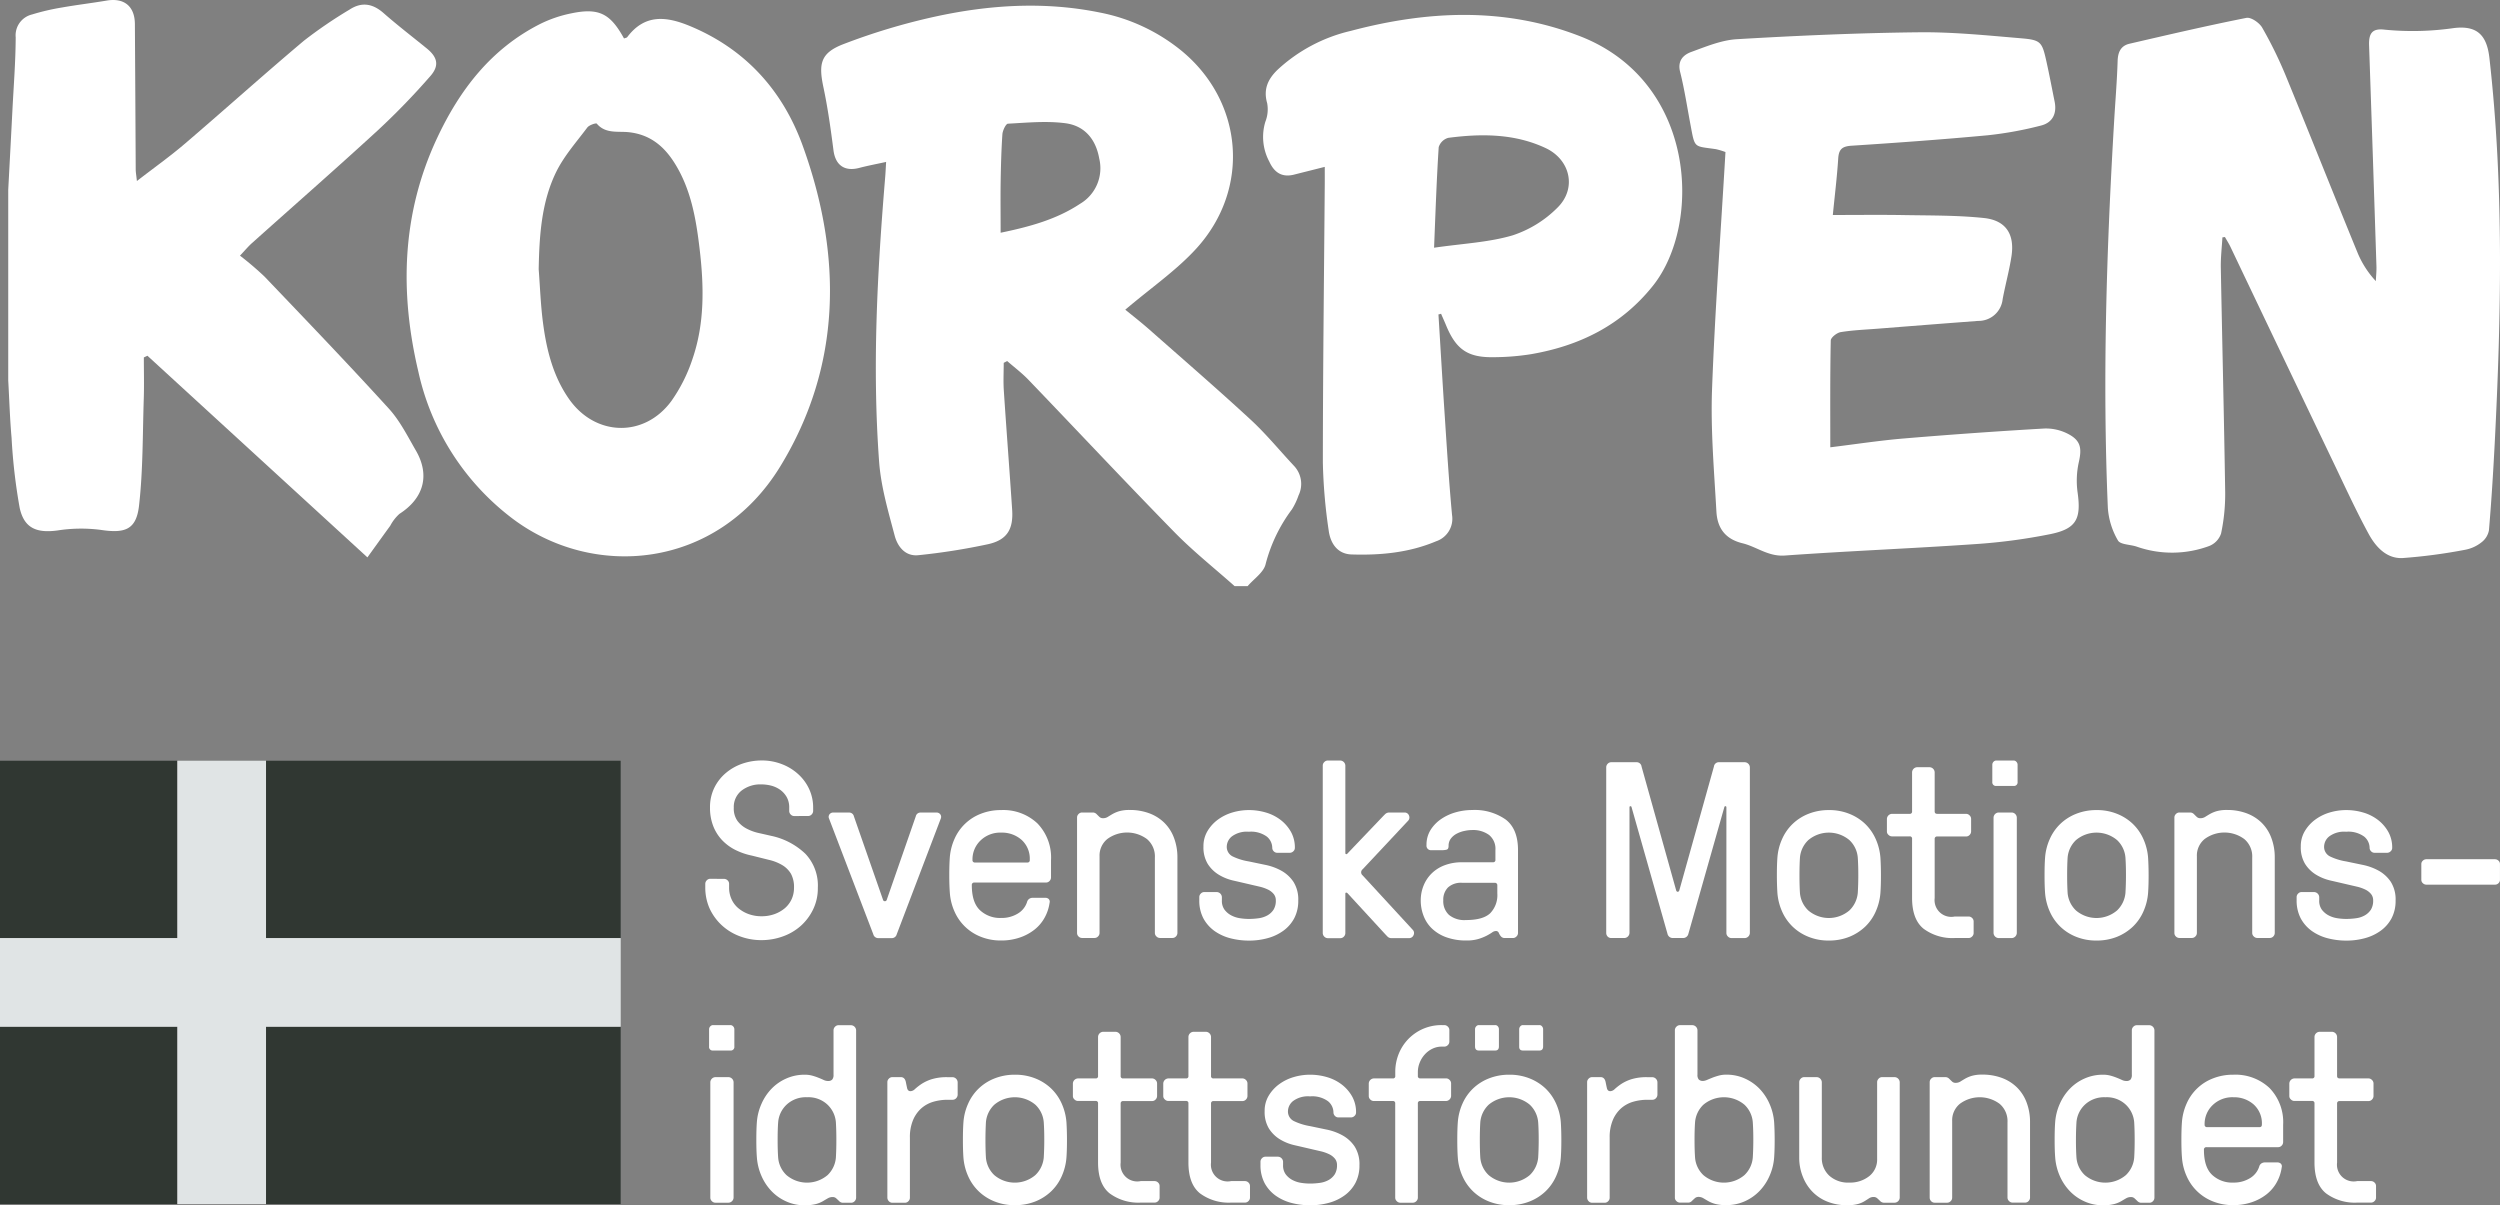 <svg xmlns="http://www.w3.org/2000/svg" width="485.767" height="234.193" viewBox="0 0 485.767 234.193">
  <rect x="0" y="0" width="485.767" height="234.193" fill="#808080" stroke="none"/>
  <g id="Korpen_SMIF_RGB_vänsterställd" data-name="Korpen SMIF RGB vänsterställd" transform="translate(-179.04 -173.816)">
    <g id="グループ_2352" data-name="グループ 2352">
      <g id="グループ_2351" data-name="グループ 2351">
        <path id="パス_1270" data-name="パス 1270" d="M316.08,346.31v-.76a.973.973,0,0,1,.29-.68.922.922,0,0,1,.67-.3l2.71.02a.95.95,0,0,1,.67.29.907.907,0,0,1,.29.69v.76a5.3,5.3,0,0,0,.47,2.2,4.891,4.891,0,0,0,1.33,1.76,6.643,6.643,0,0,0,2,1.14,7.224,7.224,0,0,0,2.51.42,7.322,7.322,0,0,0,2.52-.42,6.586,6.586,0,0,0,2.02-1.16,5.1,5.1,0,0,0,1.31-1.76,5.271,5.271,0,0,0,.45-2.17,5.414,5.414,0,0,0-.58-2.72,4.847,4.847,0,0,0-1.64-1.67,8.971,8.971,0,0,0-2.58-1.04c-1.01-.25-2.13-.53-3.37-.84a13.159,13.159,0,0,1-3.29-1.14,9.363,9.363,0,0,1-2.55-1.91,8.407,8.407,0,0,1-1.69-2.71,9.66,9.66,0,0,1-.62-3.56,8.531,8.531,0,0,1,.85-3.89,8.825,8.825,0,0,1,2.27-2.88,9.962,9.962,0,0,1,3.2-1.79,11.559,11.559,0,0,1,3.69-.61,10.643,10.643,0,0,1,3.99.73,9.878,9.878,0,0,1,3.19,1.98,8.95,8.95,0,0,1,2.1,2.9,8.512,8.512,0,0,1,.75,3.56v.64a.973.973,0,0,1-.29.68.917.917,0,0,1-.69.3l-2.71.01a.906.906,0,0,1-.67-.3.956.956,0,0,1-.29-.68v-.64a4.066,4.066,0,0,0-.49-2.07,4.469,4.469,0,0,0-1.28-1.42,5.3,5.3,0,0,0-1.74-.8,7.773,7.773,0,0,0-1.89-.24,5.966,5.966,0,0,0-3.88,1.22,4.033,4.033,0,0,0-1.49,3.31,4.162,4.162,0,0,0,.71,2.56,5.2,5.2,0,0,0,1.8,1.51,9.471,9.471,0,0,0,2.38.86c.86.19,1.69.38,2.48.56a13.684,13.684,0,0,1,6.54,3.46,8.96,8.96,0,0,1,2.42,6.62,9.378,9.378,0,0,1-.93,4.22,10.247,10.247,0,0,1-2.43,3.21,10.585,10.585,0,0,1-3.5,2.03,12.155,12.155,0,0,1-4.08.7,11.8,11.8,0,0,1-4.35-.8,10.516,10.516,0,0,1-3.48-2.19,10.335,10.335,0,0,1-2.29-3.23A10.016,10.016,0,0,1,316.08,346.31Z" fill="#fff"/>
        <path id="パス_1271" data-name="パス 1271" d="M340.05,332.53a.935.935,0,0,1,.14-.45.89.89,0,0,1,.81-.38h3.03a.931.931,0,0,1,.93.74l5.67,16.25a.346.346,0,0,0,.35.24.354.354,0,0,0,.35-.24l5.65-16.25a.931.931,0,0,1,.93-.74h3.03a.9.9,0,0,1,.83.38.839.839,0,0,1,.14.45.982.982,0,0,1-.05.29l-8.58,22.54a.98.98,0,0,1-.93.74h-2.69a.98.98,0,0,1-.93-.74l-8.62-22.54A.792.792,0,0,1,340.05,332.53Z" fill="#fff"/>
        <path id="パス_1272" data-name="パス 1272" d="M363.49,343.89c0-1.3.03-2.44.1-3.41a10.885,10.885,0,0,1,.9-3.62,9.174,9.174,0,0,1,5.1-4.91,10.513,10.513,0,0,1,3.97-.73,9.653,9.653,0,0,1,7.05,2.58,9.523,9.523,0,0,1,2.65,7.16v3.36a.973.973,0,0,1-.29.68.922.922,0,0,1-.67.3H368.37a.453.453,0,0,0-.5.5c0,2.24.52,3.86,1.58,4.87a5.678,5.678,0,0,0,4.11,1.51,5.979,5.979,0,0,0,3.26-.86,4.045,4.045,0,0,0,1.78-2.22,1.084,1.084,0,0,1,.46-.66,1.3,1.3,0,0,1,.65-.18h2.44a.992.992,0,0,1,.65.23.75.75,0,0,1,.18.75,8.3,8.3,0,0,1-1.01,2.97,7.662,7.662,0,0,1-2.01,2.31,9.548,9.548,0,0,1-2.87,1.5,11.054,11.054,0,0,1-3.52.54,10.322,10.322,0,0,1-3.97-.73,9.235,9.235,0,0,1-5.1-4.92,10.648,10.648,0,0,1-.9-3.62C363.53,346.33,363.49,345.19,363.49,343.89Zm4.51-2.98a.447.447,0,0,0,.48.5h10.17a.435.435,0,0,0,.48-.5,4.924,4.924,0,0,0-1.61-3.92,5.736,5.736,0,0,0-3.9-1.39,5.489,5.489,0,0,0-4.07,1.54A5.069,5.069,0,0,0,368,340.91Z" fill="#fff"/>
        <path id="パス_1273" data-name="パス 1273" d="M388.32,355.11V332.67a.932.932,0,0,1,.29-.68.917.917,0,0,1,.69-.3h2.14a1.051,1.051,0,0,1,.69.33c.16.16.33.33.52.51a.967.967,0,0,0,.69.27,1.74,1.74,0,0,0,.93-.24c.25-.16.56-.35.92-.56a6.308,6.308,0,0,1,1.32-.56,7.192,7.192,0,0,1,2.05-.24,10.691,10.691,0,0,1,3.75.63,8.3,8.3,0,0,1,2.93,1.82,8.035,8.035,0,0,1,1.9,2.93,10.637,10.637,0,0,1,.68,3.88v14.63a.962.962,0,0,1-.28.68.917.917,0,0,1-.69.3h-2.43a.943.943,0,0,1-.68-.3.927.927,0,0,1-.3-.68V340.46a4.409,4.409,0,0,0-1.54-3.61,6.487,6.487,0,0,0-7.67-.03,4.126,4.126,0,0,0-1.54,3.38v14.89a.932.932,0,0,1-.29.68.917.917,0,0,1-.69.3h-2.43a.943.943,0,0,1-.68-.3A.907.907,0,0,1,388.32,355.11Z" fill="#fff"/>
        <path id="パス_1274" data-name="パス 1274" d="M412.07,348.77v-.64a.932.932,0,0,1,.29-.68.89.89,0,0,1,.67-.3h2.45a1.028,1.028,0,0,1,.98.98v.64a2.913,2.913,0,0,0,.51,1.8,3.938,3.938,0,0,0,1.29,1.1,5.316,5.316,0,0,0,1.7.56,11.043,11.043,0,0,0,1.76.14,13.806,13.806,0,0,0,1.93-.14,4.825,4.825,0,0,0,1.68-.56,3.426,3.426,0,0,0,1.17-1.1,3.284,3.284,0,0,0,.44-1.8,1.908,1.908,0,0,0-.42-1.25,3.306,3.306,0,0,0-1.12-.86,7.945,7.945,0,0,0-1.65-.57c-.64-.15-1.31-.3-2.02-.47-.99-.23-2.02-.47-3.07-.71a9.471,9.471,0,0,1-2.87-1.17,6.582,6.582,0,0,1-2.1-2.1,6.174,6.174,0,0,1-.81-3.33,5.709,5.709,0,0,1,.76-2.97,7.581,7.581,0,0,1,2-2.23,9.1,9.1,0,0,1,2.82-1.41,11.169,11.169,0,0,1,3.25-.48,11.541,11.541,0,0,1,3.32.48,8.7,8.7,0,0,1,2.85,1.44,7.629,7.629,0,0,1,2,2.31,6.228,6.228,0,0,1,.76,3.13.88.88,0,0,1-.3.65.973.973,0,0,1-.68.29h-2.45a.933.933,0,0,1-.67-.29.95.95,0,0,1-.29-.67,2.849,2.849,0,0,0-1.06-2.19,5.205,5.205,0,0,0-3.49-.94,4.866,4.866,0,0,0-3.29.9,2.6,2.6,0,0,0-1,1.95,2.064,2.064,0,0,0,1.24,1.99,11.294,11.294,0,0,0,3.06.93c.99.21,2.06.43,3.21.67a10.814,10.814,0,0,1,3.13,1.15,6.783,6.783,0,0,1,2.33,2.16,6.421,6.421,0,0,1,.92,3.63,7.238,7.238,0,0,1-.77,3.41,7.1,7.1,0,0,1-2.12,2.44,9.352,9.352,0,0,1-3.07,1.45,13.48,13.48,0,0,1-3.63.47,14.241,14.241,0,0,1-3.59-.45,9.37,9.37,0,0,1-3.07-1.4,7.286,7.286,0,0,1-2.17-2.44A7.372,7.372,0,0,1,412.07,348.77Z" fill="#fff"/>
        <path id="パス_1275" data-name="パス 1275" d="M436.06,355.11V322.57a.943.943,0,0,1,.3-.68.927.927,0,0,1,.68-.3h2.43a1.028,1.028,0,0,1,.98.98v16.99c0,.13.05.2.16.22a.227.227,0,0,0,.25-.12l6.98-7.31c.13-.13.27-.27.43-.42a1.129,1.129,0,0,1,.79-.23h2.79a.9.9,0,0,1,.98.61.922.922,0,0,1-.21,1.01l-8.82,9.41a.755.755,0,0,0,0,1.17l9.74,10.58a.88.88,0,0,1,.26.62.965.965,0,0,1-.1.43.931.931,0,0,1-.93.57h-3.29a1.069,1.069,0,0,1-.81-.27c-.17-.18-.33-.34-.45-.47l-7.36-8a.355.355,0,0,0-.25-.1c-.1,0-.16.07-.16.22v7.65a.973.973,0,0,1-.29.68.917.917,0,0,1-.69.3h-2.43a.943.943,0,0,1-.68-.3A1,1,0,0,1,436.06,355.11Z" fill="#fff"/>
        <path id="パス_1276" data-name="パス 1276" d="M455.1,348.77a7.6,7.6,0,0,1,.54-2.85,6.984,6.984,0,0,1,1.56-2.37,7.222,7.222,0,0,1,2.54-1.61,9.436,9.436,0,0,1,3.42-.58h5.97a.435.435,0,0,0,.48-.5V339a3.471,3.471,0,0,0-1.24-2.95,5.258,5.258,0,0,0-3.3-.95,6.858,6.858,0,0,0-1.42.16,5.589,5.589,0,0,0-1.49.51,3.464,3.464,0,0,0-1.18.95,2.293,2.293,0,0,0-.47,1.45c0,.43-.13.68-.38.74a3.208,3.208,0,0,1-.74.1H457.2a.869.869,0,0,1-.98-.98,5.406,5.406,0,0,1,.81-2.98,7.242,7.242,0,0,1,2.08-2.12,9.608,9.608,0,0,1,2.83-1.29,11.652,11.652,0,0,1,3.14-.43,10.448,10.448,0,0,1,6.53,1.85Q474,334.905,474,339v16.1a.943.943,0,0,1-.3.68.927.927,0,0,1-.68.3h-1.66a.942.942,0,0,1-.69-.33,2.7,2.7,0,0,1-.4-.66.574.574,0,0,0-.57-.37,1.32,1.32,0,0,0-.75.29,10.912,10.912,0,0,1-1.07.63,9.4,9.4,0,0,1-1.59.63,7.881,7.881,0,0,1-2.29.29,11.269,11.269,0,0,1-3.94-.63,7.877,7.877,0,0,1-2.79-1.7,6.654,6.654,0,0,1-1.63-2.49A8.232,8.232,0,0,1,455.1,348.77Zm4.38-.01a3.618,3.618,0,0,0,1.11,2.83,4.712,4.712,0,0,0,3.26,1q3.345,0,4.74-1.32a5.043,5.043,0,0,0,1.39-3.85v-1.56a.465.465,0,0,0-.5-.51h-6.34a3.721,3.721,0,0,0-2.76.92A3.365,3.365,0,0,0,459.48,348.76Z" fill="#fff"/>
        <path id="パス_1277" data-name="パス 1277" d="M491.14,355.11V322.9a.973.973,0,0,1,.29-.68.922.922,0,0,1,.67-.3H497a.962.962,0,0,1,1.01.86l6.74,24.11a.347.347,0,0,0,.29.21c.12,0,.21-.08.29-.24l6.74-24.11a.955.955,0,0,1,1.02-.83h4.98a1.028,1.028,0,0,1,.98.98v32.21a1.028,1.028,0,0,1-.98.98h-2.6a.943.943,0,0,1-.68-.3.927.927,0,0,1-.3-.68v-24.4c0-.16-.06-.24-.17-.24a.2.2,0,0,0-.22.14l-6.99,24.63a1.047,1.047,0,0,1-1.02.84h-2.03a1.047,1.047,0,0,1-1.02-.84l-6.99-24.63c-.03-.1-.1-.14-.22-.14s-.17.08-.17.24V355.1a1.028,1.028,0,0,1-.98.98h-2.6a.943.943,0,0,1-.68-.3A1.018,1.018,0,0,1,491.14,355.11Z" fill="#fff"/>
        <path id="パス_1278" data-name="パス 1278" d="M524.3,343.89c0-1.3.03-2.44.1-3.41a10.662,10.662,0,0,1,.91-3.62,9.239,9.239,0,0,1,2.05-2.95,9.443,9.443,0,0,1,3.07-1.96,10.565,10.565,0,0,1,3.98-.73,10.373,10.373,0,0,1,3.98.73,9.5,9.5,0,0,1,3.07,1.96,9.35,9.35,0,0,1,2.05,2.95,10.9,10.9,0,0,1,.91,3.62c.06.97.1,2.1.1,3.41s-.03,2.44-.1,3.41a10.9,10.9,0,0,1-.91,3.62,9.239,9.239,0,0,1-2.05,2.95,9.808,9.808,0,0,1-3.07,1.97,10.565,10.565,0,0,1-3.98.73,10.373,10.373,0,0,1-3.98-.73,9.467,9.467,0,0,1-3.07-1.97,9.35,9.35,0,0,1-2.05-2.95,10.9,10.9,0,0,1-.91-3.62C524.34,346.33,524.3,345.19,524.3,343.89Zm4.39,0c0,1.27.03,2.41.09,3.41a5.294,5.294,0,0,0,1.62,3.42,6.164,6.164,0,0,0,7.99,0,5.355,5.355,0,0,0,1.63-3.42c.06-1,.1-2.14.1-3.41s-.03-2.41-.1-3.41a5.246,5.246,0,0,0-1.62-3.42,6.209,6.209,0,0,0-8,0,5.294,5.294,0,0,0-1.62,3.42C528.72,341.48,528.69,342.62,528.69,343.89Z" fill="#fff"/>
        <path id="パス_1279" data-name="パス 1279" d="M545.68,335.37v-2.44a1.028,1.028,0,0,1,.98-.98h3.43a.424.424,0,0,0,.48-.48v-7.6a1.028,1.028,0,0,1,.98-.98h2.43a1.028,1.028,0,0,1,.98.98v7.6c0,.32.17.48.5.48h5.6a.943.943,0,0,1,.68.3.927.927,0,0,1,.3.68v2.44a.973.973,0,0,1-.29.68.917.917,0,0,1-.69.3h-5.6a.447.447,0,0,0-.5.48v11.49a3.248,3.248,0,0,0,3.9,3.58h2.69a.962.962,0,0,1,.68.28.911.911,0,0,1,.3.68v2.26a.922.922,0,0,1-.3.67.932.932,0,0,1-.68.29h-2.69a9.38,9.38,0,0,1-6.05-1.8q-2.235-1.8-2.24-5.98V336.81a.424.424,0,0,0-.48-.48h-3.43a.943.943,0,0,1-.68-.3A.837.837,0,0,1,545.68,335.37Z" fill="#fff"/>
        <path id="パス_1280" data-name="パス 1280" d="M566.16,325.74v-3.36a.813.813,0,0,1,.23-.54.717.717,0,0,1,.56-.25h3.33a.717.717,0,0,1,.56.25.813.813,0,0,1,.23.54v3.36a.7.7,0,0,1-.79.79h-3.33A.708.708,0,0,1,566.16,325.74Zm.24,29.37V332.67a1.028,1.028,0,0,1,.98-.98h2.56a1.028,1.028,0,0,1,.98.98v22.44a1.028,1.028,0,0,1-.98.98h-2.56a1.028,1.028,0,0,1-.98-.98Z" fill="#fff"/>
        <path id="パス_1281" data-name="パス 1281" d="M576.31,343.89c0-1.3.03-2.44.1-3.41a10.662,10.662,0,0,1,.91-3.62,9.239,9.239,0,0,1,2.05-2.95,9.443,9.443,0,0,1,3.07-1.96,10.565,10.565,0,0,1,3.98-.73,10.373,10.373,0,0,1,3.98.73,9.5,9.5,0,0,1,3.07,1.96,9.35,9.35,0,0,1,2.05,2.95,10.9,10.9,0,0,1,.91,3.62c.06.97.1,2.1.1,3.41s-.03,2.44-.1,3.41a10.9,10.9,0,0,1-.91,3.62,9.239,9.239,0,0,1-2.05,2.95,9.808,9.808,0,0,1-3.07,1.97,10.565,10.565,0,0,1-3.98.73,10.373,10.373,0,0,1-3.98-.73,9.467,9.467,0,0,1-3.07-1.97,9.35,9.35,0,0,1-2.05-2.95,10.9,10.9,0,0,1-.91-3.62C576.34,346.33,576.31,345.19,576.31,343.89Zm4.39,0c0,1.27.03,2.41.09,3.41a5.294,5.294,0,0,0,1.62,3.42,6.164,6.164,0,0,0,7.99,0,5.355,5.355,0,0,0,1.63-3.42c.06-1,.1-2.14.1-3.41s-.03-2.41-.1-3.41a5.246,5.246,0,0,0-1.62-3.42,6.209,6.209,0,0,0-8,0,5.294,5.294,0,0,0-1.62,3.42C580.73,341.48,580.7,342.62,580.7,343.89Z" fill="#fff"/>
        <path id="パス_1282" data-name="パス 1282" d="M601.54,355.11V332.67a.932.932,0,0,1,.29-.68.917.917,0,0,1,.69-.3h2.14a1.051,1.051,0,0,1,.69.33c.16.16.33.33.52.51a.967.967,0,0,0,.69.27,1.74,1.74,0,0,0,.93-.24c.25-.16.56-.35.92-.56a6.308,6.308,0,0,1,1.32-.56,7.193,7.193,0,0,1,2.05-.24,10.691,10.691,0,0,1,3.75.63,8.3,8.3,0,0,1,2.93,1.82,8.035,8.035,0,0,1,1.9,2.93,10.637,10.637,0,0,1,.68,3.88v14.63a.962.962,0,0,1-.28.68.917.917,0,0,1-.69.3h-2.43a.943.943,0,0,1-.68-.3.927.927,0,0,1-.3-.68V340.46a4.41,4.41,0,0,0-1.54-3.61,6.487,6.487,0,0,0-7.67-.03,4.126,4.126,0,0,0-1.54,3.38v14.89a.932.932,0,0,1-.29.68.917.917,0,0,1-.69.3H602.5a.943.943,0,0,1-.68-.3A.907.907,0,0,1,601.54,355.11Z" fill="#fff"/>
        <path id="パス_1283" data-name="パス 1283" d="M625.29,348.77v-.64a.932.932,0,0,1,.29-.68.89.89,0,0,1,.67-.3h2.45a1.028,1.028,0,0,1,.98.98v.64a2.913,2.913,0,0,0,.51,1.8,3.939,3.939,0,0,0,1.29,1.1,5.317,5.317,0,0,0,1.7.56,11.043,11.043,0,0,0,1.76.14,13.806,13.806,0,0,0,1.93-.14,4.629,4.629,0,0,0,1.68-.56,3.426,3.426,0,0,0,1.17-1.1,3.284,3.284,0,0,0,.44-1.8,1.908,1.908,0,0,0-.42-1.25,3.307,3.307,0,0,0-1.12-.86,7.944,7.944,0,0,0-1.65-.57c-.64-.15-1.31-.3-2.02-.47-.99-.23-2.02-.47-3.07-.71a9.471,9.471,0,0,1-2.87-1.17,6.581,6.581,0,0,1-2.1-2.1,6.175,6.175,0,0,1-.81-3.33,5.709,5.709,0,0,1,.76-2.97,7.581,7.581,0,0,1,2-2.23,9.1,9.1,0,0,1,2.82-1.41,11.169,11.169,0,0,1,3.25-.48,11.541,11.541,0,0,1,3.32.48,8.7,8.7,0,0,1,2.85,1.44,7.629,7.629,0,0,1,2,2.31,6.228,6.228,0,0,1,.76,3.13.88.88,0,0,1-.3.65.973.973,0,0,1-.68.29h-2.45a.933.933,0,0,1-.67-.29.95.95,0,0,1-.29-.67,2.849,2.849,0,0,0-1.06-2.19,5.205,5.205,0,0,0-3.49-.94,4.866,4.866,0,0,0-3.29.9,2.6,2.6,0,0,0-1,1.95,2.064,2.064,0,0,0,1.24,1.99,11.294,11.294,0,0,0,3.06.93c.99.21,2.06.43,3.21.67a10.814,10.814,0,0,1,3.13,1.15,6.784,6.784,0,0,1,2.33,2.16,6.421,6.421,0,0,1,.92,3.63,7.238,7.238,0,0,1-.77,3.41,7.1,7.1,0,0,1-2.12,2.44,9.352,9.352,0,0,1-3.07,1.45,13.48,13.48,0,0,1-3.63.47,14.241,14.241,0,0,1-3.59-.45,9.37,9.37,0,0,1-3.07-1.4,7.285,7.285,0,0,1-2.17-2.44A7.492,7.492,0,0,1,625.29,348.77Z" fill="#fff"/>
        <path id="パス_1284" data-name="パス 1284" d="M649.52,344.79v-3.1a.86.86,0,0,1,.3-.64.945.945,0,0,1,.68-.28h13.32a1,1,0,0,1,.68.27.834.834,0,0,1,.3.65v3.1a.885.885,0,0,1-.29.64.935.935,0,0,1-.69.28H650.5a.962.962,0,0,1-.68-.28A.876.876,0,0,1,649.52,344.79Z" fill="#fff"/>
        <path id="パス_1285" data-name="パス 1285" d="M316.82,377.15v-3.36a.813.813,0,0,1,.23-.54.717.717,0,0,1,.56-.25h3.33a.717.717,0,0,1,.56.25.813.813,0,0,1,.23.54v3.36a.7.7,0,0,1-.79.79h-3.33A.7.7,0,0,1,316.82,377.15Zm.24,29.38V384.09a1.028,1.028,0,0,1,.98-.98h2.56a1.028,1.028,0,0,1,.98.98v22.44a1.028,1.028,0,0,1-.98.98h-2.56a.927.927,0,0,1-.68-.3A.943.943,0,0,1,317.06,406.53Z" fill="#fff"/>
        <path id="パス_1286" data-name="パス 1286" d="M326,395.31c0-1.3.03-2.44.1-3.41a10.66,10.66,0,0,1,.91-3.62,9.92,9.92,0,0,1,1.98-2.95,9,9,0,0,1,2.85-1.96,8.691,8.691,0,0,1,3.54-.73,5.425,5.425,0,0,1,1.51.19,10.643,10.643,0,0,1,1.21.41c.36.14.68.28.98.42a1.951,1.951,0,0,0,.85.2,1.069,1.069,0,0,0,.81-.27,1.372,1.372,0,0,0,.26-.94V374a.973.973,0,0,1,.29-.68.917.917,0,0,1,.69-.3h2.43a1.028,1.028,0,0,1,.98.98v32.54a.973.973,0,0,1-.29.68.917.917,0,0,1-.69.3h-1.64a1.051,1.051,0,0,1-.69-.33q-.24-.24-.54-.51a.977.977,0,0,0-.68-.27,1.849,1.849,0,0,0-.96.24c-.28.16-.6.35-.95.56a5.552,5.552,0,0,1-1.37.56,8.19,8.19,0,0,1-2.19.24,8.53,8.53,0,0,1-3.54-.73,9.032,9.032,0,0,1-2.85-1.97,10.05,10.05,0,0,1-1.98-2.95,10.9,10.9,0,0,1-.91-3.62C326.03,397.75,326,396.61,326,395.31Zm4.14,0c0,1.27.03,2.41.1,3.41a5.234,5.234,0,0,0,1.61,3.42,6.177,6.177,0,0,0,8,0,5.281,5.281,0,0,0,1.61-3.42c.06-1,.09-2.14.09-3.41s-.03-2.41-.09-3.41a5.281,5.281,0,0,0-1.61-3.42,5.386,5.386,0,0,0-3.99-1.46,5.45,5.45,0,0,0-4,1.46,5.246,5.246,0,0,0-1.62,3.42C330.17,392.9,330.14,394.04,330.14,395.31Z" fill="#fff"/>
        <path id="パス_1287" data-name="パス 1287" d="M351.46,406.53V384.09a.932.932,0,0,1,.29-.68.917.917,0,0,1,.69-.3h1.64c.52,0,.85.33.98.99.06.32.14.69.23,1.11s.31.63.66.63a1.311,1.311,0,0,0,.88-.42,11.255,11.255,0,0,1,1.2-.94,8.148,8.148,0,0,1,1.96-.94,9.923,9.923,0,0,1,3.17-.42h.98a1.027,1.027,0,0,1,.98.99v2.41a1,1,0,0,1-.29.69.917.917,0,0,1-.69.3h-.98a9.829,9.829,0,0,0-2.78.39,6.183,6.183,0,0,0-2.32,1.27,6.378,6.378,0,0,0-1.61,2.29,8.521,8.521,0,0,0-.61,3.41v11.67a.932.932,0,0,1-.29.68.917.917,0,0,1-.69.3h-2.43a.943.943,0,0,1-.68-.3A1.014,1.014,0,0,1,351.46,406.53Z" fill="#fff"/>
        <path id="パス_1288" data-name="パス 1288" d="M366.14,395.31c0-1.3.03-2.44.1-3.41a10.66,10.66,0,0,1,.91-3.62,9.239,9.239,0,0,1,2.05-2.95,9.443,9.443,0,0,1,3.07-1.96,10.565,10.565,0,0,1,3.98-.73,10.373,10.373,0,0,1,3.98.73,9.5,9.5,0,0,1,3.07,1.96,9.35,9.35,0,0,1,2.05,2.95,10.9,10.9,0,0,1,.91,3.62c.06.97.1,2.1.1,3.41s-.03,2.44-.1,3.41a10.9,10.9,0,0,1-.91,3.62,9.239,9.239,0,0,1-2.05,2.95,9.635,9.635,0,0,1-3.07,1.97,10.565,10.565,0,0,1-3.98.73,10.373,10.373,0,0,1-3.98-.73,9.467,9.467,0,0,1-3.07-1.97,9.35,9.35,0,0,1-2.05-2.95,10.9,10.9,0,0,1-.91-3.62C366.17,397.75,366.14,396.61,366.14,395.31Zm4.38,0c0,1.27.03,2.41.09,3.41a5.294,5.294,0,0,0,1.62,3.42,6.164,6.164,0,0,0,7.99,0,5.355,5.355,0,0,0,1.63-3.42c.06-1,.1-2.14.1-3.41s-.03-2.41-.1-3.41a5.246,5.246,0,0,0-1.62-3.42,6.209,6.209,0,0,0-8,0,5.294,5.294,0,0,0-1.62,3.42C370.56,392.9,370.52,394.04,370.52,395.31Z" fill="#fff"/>
        <path id="パス_1289" data-name="パス 1289" d="M387.51,386.78v-2.44a1.028,1.028,0,0,1,.98-.98h3.43a.424.424,0,0,0,.48-.48v-7.6a1.028,1.028,0,0,1,.98-.98h2.43a1.028,1.028,0,0,1,.98.98v7.6a.435.435,0,0,0,.5.48h5.6a.943.943,0,0,1,.68.3.927.927,0,0,1,.3.68v2.44a.973.973,0,0,1-.29.68.917.917,0,0,1-.69.3h-5.6a.447.447,0,0,0-.5.48v11.49a3.248,3.248,0,0,0,3.9,3.58h2.69a.962.962,0,0,1,.68.28.911.911,0,0,1,.3.68v2.26a.922.922,0,0,1-.3.67.932.932,0,0,1-.68.29h-2.69a9.38,9.38,0,0,1-6.05-1.8q-2.235-1.8-2.24-5.98V388.22a.424.424,0,0,0-.48-.48h-3.43a.943.943,0,0,1-.68-.3A.855.855,0,0,1,387.51,386.78Z" fill="#fff"/>
        <path id="パス_1290" data-name="パス 1290" d="M405.07,386.78v-2.44a1.028,1.028,0,0,1,.98-.98h3.43a.424.424,0,0,0,.48-.48v-7.6a1.028,1.028,0,0,1,.98-.98h2.43a1.028,1.028,0,0,1,.98.98v7.6a.435.435,0,0,0,.5.48h5.6a.943.943,0,0,1,.68.3.927.927,0,0,1,.3.68v2.44a.973.973,0,0,1-.29.68.917.917,0,0,1-.69.3h-5.6a.447.447,0,0,0-.5.48v11.49a3.248,3.248,0,0,0,3.9,3.58h2.69a.962.962,0,0,1,.68.28.911.911,0,0,1,.3.68v2.26a.922.922,0,0,1-.3.67.932.932,0,0,1-.68.29h-2.69a9.38,9.38,0,0,1-6.05-1.8q-2.235-1.8-2.24-5.98V388.22a.424.424,0,0,0-.48-.48h-3.43a.943.943,0,0,1-.68-.3A.855.855,0,0,1,405.07,386.78Z" fill="#fff"/>
        <path id="パス_1291" data-name="パス 1291" d="M423.96,400.19v-.64a.932.932,0,0,1,.29-.68.89.89,0,0,1,.67-.3h2.45a1.028,1.028,0,0,1,.98.98v.64a2.913,2.913,0,0,0,.51,1.8,3.937,3.937,0,0,0,1.29,1.1,5.316,5.316,0,0,0,1.7.56,11.043,11.043,0,0,0,1.76.14,13.806,13.806,0,0,0,1.93-.14,4.825,4.825,0,0,0,1.68-.56,3.426,3.426,0,0,0,1.17-1.1,3.284,3.284,0,0,0,.44-1.8,1.908,1.908,0,0,0-.42-1.25,3.306,3.306,0,0,0-1.12-.86,7.945,7.945,0,0,0-1.65-.57c-.64-.15-1.31-.3-2.02-.47-.99-.23-2.02-.47-3.07-.71a9.471,9.471,0,0,1-2.87-1.17,6.582,6.582,0,0,1-2.1-2.1,6.174,6.174,0,0,1-.81-3.33,5.709,5.709,0,0,1,.76-2.97,7.581,7.581,0,0,1,2-2.23,9.1,9.1,0,0,1,2.82-1.41,11.169,11.169,0,0,1,3.25-.48,11.541,11.541,0,0,1,3.32.48,8.7,8.7,0,0,1,2.85,1.44,7.629,7.629,0,0,1,2,2.31,6.228,6.228,0,0,1,.76,3.13.88.88,0,0,1-.3.65.973.973,0,0,1-.68.29H439.1a.933.933,0,0,1-.67-.29.95.95,0,0,1-.29-.67,2.849,2.849,0,0,0-1.06-2.19,5.205,5.205,0,0,0-3.49-.94,4.866,4.866,0,0,0-3.29.9,2.6,2.6,0,0,0-1,1.95,2.064,2.064,0,0,0,1.24,1.99,11.644,11.644,0,0,0,3.06.94c.99.21,2.06.43,3.21.67a10.814,10.814,0,0,1,3.13,1.15,6.783,6.783,0,0,1,2.33,2.16,6.421,6.421,0,0,1,.92,3.63,7.238,7.238,0,0,1-.77,3.41,7.1,7.1,0,0,1-2.12,2.44,9.352,9.352,0,0,1-3.07,1.45,13.48,13.48,0,0,1-3.63.47,14.241,14.241,0,0,1-3.59-.45,9.37,9.37,0,0,1-3.07-1.4,7.286,7.286,0,0,1-2.17-2.44A7.442,7.442,0,0,1,423.96,400.19Z" fill="#fff"/>
        <path id="パス_1292" data-name="パス 1292" d="M445,386.78v-2.44a1.028,1.028,0,0,1,.98-.98h3.69a.424.424,0,0,0,.48-.48v-.75a9.369,9.369,0,0,1,.69-3.59,8.9,8.9,0,0,1,8.34-5.54h.5a.973.973,0,0,1,.68.29.922.922,0,0,1,.3.67v2.26a.922.922,0,0,1-.3.67.932.932,0,0,1-.68.29h-.5a4.1,4.1,0,0,0-1.83.42,4.756,4.756,0,0,0-1.47,1.11,5.124,5.124,0,0,0-.98,1.58,4.813,4.813,0,0,0-.36,1.83v.75a.424.424,0,0,0,.48.48h5a.943.943,0,0,1,.68.3.927.927,0,0,1,.3.68v2.44a1.028,1.028,0,0,1-.98.98h-5a.424.424,0,0,0-.48.48v18.3a.943.943,0,0,1-.3.68.927.927,0,0,1-.68.3h-2.44a.943.943,0,0,1-.68-.3.927.927,0,0,1-.3-.68v-18.3a.424.424,0,0,0-.48-.48h-3.69a.927.927,0,0,1-.68-.3A.917.917,0,0,1,445,386.78Z" fill="#fff"/>
        <path id="パス_1293" data-name="パス 1293" d="M462.2,395.31c0-1.3.03-2.44.1-3.41a10.885,10.885,0,0,1,.9-3.62,9.239,9.239,0,0,1,2.05-2.95,9.443,9.443,0,0,1,3.07-1.96,10.565,10.565,0,0,1,3.98-.73,10.373,10.373,0,0,1,3.98.73,9.658,9.658,0,0,1,3.08,1.96,9.35,9.35,0,0,1,2.05,2.95,10.9,10.9,0,0,1,.91,3.62c.06.97.1,2.1.1,3.41s-.03,2.44-.1,3.41a10.9,10.9,0,0,1-.91,3.62,9.239,9.239,0,0,1-2.05,2.95,9.572,9.572,0,0,1-3.08,1.97,10.565,10.565,0,0,1-3.98.73,10.373,10.373,0,0,1-3.98-.73,9.467,9.467,0,0,1-3.07-1.97,9.35,9.35,0,0,1-2.05-2.95,10.648,10.648,0,0,1-.9-3.62C462.23,397.75,462.2,396.61,462.2,395.31Zm3.45-18.16v-3.36a.8.8,0,0,1,.22-.54.658.658,0,0,1,.53-.25h3.17a.639.639,0,0,1,.52.25.824.824,0,0,1,.2.54v3.36c0,.52-.24.79-.72.79H466.4C465.9,377.94,465.65,377.68,465.65,377.15Zm.93,18.16c0,1.27.03,2.41.09,3.41a5.246,5.246,0,0,0,1.62,3.42,6.177,6.177,0,0,0,8,0,5.355,5.355,0,0,0,1.63-3.42c.06-1,.1-2.14.1-3.41s-.03-2.41-.1-3.41a5.294,5.294,0,0,0-1.62-3.42,6.223,6.223,0,0,0-8.01,0,5.294,5.294,0,0,0-1.62,3.42C466.61,392.9,466.58,394.04,466.58,395.31Zm7.65-18.16v-3.36a.837.837,0,0,1,.21-.54.639.639,0,0,1,.52-.25h3.19a.626.626,0,0,1,.52.25.837.837,0,0,1,.21.54v3.36c0,.52-.24.79-.73.79h-3.19C474.46,377.94,474.21,377.68,474.23,377.15Z" fill="#fff"/>
        <path id="パス_1294" data-name="パス 1294" d="M487.43,406.53V384.09a.932.932,0,0,1,.29-.68.917.917,0,0,1,.69-.3h1.64c.52,0,.85.33.98.99.06.32.14.69.23,1.11s.31.63.66.63a1.311,1.311,0,0,0,.88-.42,11.255,11.255,0,0,1,1.2-.94,8.148,8.148,0,0,1,1.96-.94,9.923,9.923,0,0,1,3.17-.42h.98a1.027,1.027,0,0,1,.98.99v2.41a1,1,0,0,1-.29.69.917.917,0,0,1-.69.3h-.98a9.829,9.829,0,0,0-2.78.39,6.183,6.183,0,0,0-2.32,1.27,6.378,6.378,0,0,0-1.61,2.29,8.521,8.521,0,0,0-.61,3.41v11.67a.932.932,0,0,1-.29.68.917.917,0,0,1-.69.3H488.4a.943.943,0,0,1-.68-.3A1.014,1.014,0,0,1,487.43,406.53Z" fill="#fff"/>
        <path id="パス_1295" data-name="パス 1295" d="M504.48,406.53V373.99a.943.943,0,0,1,.3-.68.927.927,0,0,1,.68-.3h2.43a1.028,1.028,0,0,1,.98.98v8.65a1.3,1.3,0,0,0,.27.95,1.131,1.131,0,0,0,.8.26,2.124,2.124,0,0,0,.79-.2c.3-.13.64-.27,1.01-.42s.79-.28,1.24-.41a5.475,5.475,0,0,1,1.51-.19,8.529,8.529,0,0,1,3.54.73,9.17,9.17,0,0,1,2.85,1.96,10.05,10.05,0,0,1,1.98,2.95,10.9,10.9,0,0,1,.91,3.62c.06.97.1,2.1.1,3.41s-.03,2.44-.1,3.41a10.662,10.662,0,0,1-.91,3.62,9.919,9.919,0,0,1-1.98,2.95,9.2,9.2,0,0,1-2.85,1.97,8.691,8.691,0,0,1-3.54.73,8.089,8.089,0,0,1-2.19-.24,5.968,5.968,0,0,1-1.37-.56c-.36-.21-.68-.4-.95-.56a1.852,1.852,0,0,0-.94-.24,1.033,1.033,0,0,0-.68.26c-.2.18-.39.35-.56.52a.971.971,0,0,1-.67.33h-1.67a.943.943,0,0,1-.68-.3A.87.87,0,0,1,504.48,406.53Zm3.82-11.22c0,1.27.03,2.41.1,3.41a5.234,5.234,0,0,0,1.61,3.42,6.164,6.164,0,0,0,7.99,0,5.294,5.294,0,0,0,1.62-3.42c.06-1,.1-2.14.1-3.41s-.03-2.41-.1-3.41a5.234,5.234,0,0,0-1.61-3.42,6.209,6.209,0,0,0-8,0,5.281,5.281,0,0,0-1.61,3.42C508.33,392.9,508.3,394.04,508.3,395.31Z" fill="#fff"/>
        <path id="パス_1296" data-name="パス 1296" d="M528.64,398.72V384.09a.973.973,0,0,1,.29-.68.917.917,0,0,1,.69-.3h2.43a1.028,1.028,0,0,1,.98.98v14.63a4.642,4.642,0,0,0,1.42,3.51,5.442,5.442,0,0,0,3.94,1.37,5.959,5.959,0,0,0,3.84-1.24,4.105,4.105,0,0,0,1.55-3.38V384.09a.973.973,0,0,1,.29-.68.89.89,0,0,1,.67-.3h2.45a1.028,1.028,0,0,1,.98.98v22.44a1.028,1.028,0,0,1-.98.98h-2.14a1.051,1.051,0,0,1-.69-.33q-.24-.24-.54-.51a1,1,0,0,0-.68-.27,1.6,1.6,0,0,0-.91.24c-.24.16-.53.35-.87.56a5.12,5.12,0,0,1-1.3.56,7.6,7.6,0,0,1-2.14.24,10.143,10.143,0,0,1-3.76-.68,8.294,8.294,0,0,1-2.93-1.92,8.785,8.785,0,0,1-1.89-2.95A9.823,9.823,0,0,1,528.64,398.72Z" fill="#fff"/>
        <path id="パス_1297" data-name="パス 1297" d="M553.99,406.53V384.09a.932.932,0,0,1,.29-.68.917.917,0,0,1,.69-.3h2.14a1.051,1.051,0,0,1,.69.33c.16.16.33.33.52.51a.967.967,0,0,0,.69.27,1.74,1.74,0,0,0,.93-.24c.25-.16.56-.35.92-.56a6.308,6.308,0,0,1,1.32-.56,7.193,7.193,0,0,1,2.05-.24,10.691,10.691,0,0,1,3.75.63,8.3,8.3,0,0,1,2.93,1.82,8.035,8.035,0,0,1,1.9,2.93,10.637,10.637,0,0,1,.68,3.88v14.63a.962.962,0,0,1-.28.68.917.917,0,0,1-.69.3h-2.43a.943.943,0,0,1-.68-.3.927.927,0,0,1-.3-.68V391.9a4.41,4.41,0,0,0-1.54-3.61,6.487,6.487,0,0,0-7.67-.03,4.126,4.126,0,0,0-1.54,3.38v14.89a.932.932,0,0,1-.29.68.917.917,0,0,1-.69.3h-2.43a.943.943,0,0,1-.68-.3A1.006,1.006,0,0,1,553.99,406.53Z" fill="#fff"/>
        <path id="パス_1298" data-name="パス 1298" d="M578.27,395.31c0-1.3.03-2.44.1-3.41a10.662,10.662,0,0,1,.91-3.62,9.92,9.92,0,0,1,1.98-2.95,9,9,0,0,1,2.85-1.96,8.691,8.691,0,0,1,3.54-.73,5.425,5.425,0,0,1,1.51.19,10.646,10.646,0,0,1,1.21.41c.36.14.68.28.98.42a1.951,1.951,0,0,0,.85.2,1.069,1.069,0,0,0,.81-.27,1.372,1.372,0,0,0,.26-.94V374a.973.973,0,0,1,.29-.68.917.917,0,0,1,.69-.3h2.43a1.028,1.028,0,0,1,.98.98v32.54a.973.973,0,0,1-.29.68.917.917,0,0,1-.69.3h-1.64a1.051,1.051,0,0,1-.69-.33q-.24-.24-.54-.51a.977.977,0,0,0-.68-.27,1.849,1.849,0,0,0-.96.24c-.28.16-.6.35-.95.56a5.552,5.552,0,0,1-1.37.56,8.19,8.19,0,0,1-2.19.24,8.529,8.529,0,0,1-3.54-.73,9.032,9.032,0,0,1-2.85-1.97,10.05,10.05,0,0,1-1.98-2.95,10.9,10.9,0,0,1-.91-3.62C578.3,397.75,578.27,396.61,578.27,395.31Zm4.14,0c0,1.27.03,2.41.1,3.41a5.234,5.234,0,0,0,1.61,3.42,6.177,6.177,0,0,0,8,0,5.281,5.281,0,0,0,1.61-3.42c.06-1,.09-2.14.09-3.41s-.03-2.41-.09-3.41a5.281,5.281,0,0,0-1.61-3.42,5.386,5.386,0,0,0-3.99-1.46,5.45,5.45,0,0,0-4,1.46,5.246,5.246,0,0,0-1.62,3.42C582.45,392.9,582.41,394.04,582.41,395.31Z" fill="#fff"/>
        <path id="パス_1299" data-name="パス 1299" d="M602.9,395.31c0-1.3.03-2.44.1-3.41a10.886,10.886,0,0,1,.9-3.62,9.174,9.174,0,0,1,5.1-4.91,10.513,10.513,0,0,1,3.97-.73,9.653,9.653,0,0,1,7.05,2.58,9.523,9.523,0,0,1,2.65,7.16v3.36a.973.973,0,0,1-.29.68.922.922,0,0,1-.67.3H607.78a.453.453,0,0,0-.5.5c0,2.24.52,3.86,1.58,4.87a5.678,5.678,0,0,0,4.11,1.51,5.978,5.978,0,0,0,3.26-.86,4.045,4.045,0,0,0,1.78-2.22,1.084,1.084,0,0,1,.46-.66,1.3,1.3,0,0,1,.65-.18h2.44a.992.992,0,0,1,.65.23.75.75,0,0,1,.18.75,8.3,8.3,0,0,1-1.01,2.97,7.662,7.662,0,0,1-2.01,2.31,9.549,9.549,0,0,1-2.87,1.5,11.054,11.054,0,0,1-3.52.54,10.321,10.321,0,0,1-3.97-.73,9.234,9.234,0,0,1-5.1-4.92,10.649,10.649,0,0,1-.9-3.62C602.93,397.75,602.9,396.61,602.9,395.31Zm4.51-2.98a.447.447,0,0,0,.48.5h10.17c.32,0,.48-.17.48-.5a4.924,4.924,0,0,0-1.61-3.92,5.736,5.736,0,0,0-3.9-1.39,5.489,5.489,0,0,0-4.07,1.54A5.07,5.07,0,0,0,607.41,392.33Z" fill="#fff"/>
        <path id="パス_1300" data-name="パス 1300" d="M623.87,386.78v-2.44a1.028,1.028,0,0,1,.98-.98h3.43a.424.424,0,0,0,.48-.48v-7.6a1.028,1.028,0,0,1,.98-.98h2.43a1.028,1.028,0,0,1,.98.98v7.6c0,.32.17.48.5.48h5.6a.943.943,0,0,1,.68.3.927.927,0,0,1,.3.68v2.44a.973.973,0,0,1-.29.68.917.917,0,0,1-.69.3h-5.6a.447.447,0,0,0-.5.48v11.49a3.248,3.248,0,0,0,3.9,3.58h2.69a.962.962,0,0,1,.68.28.911.911,0,0,1,.3.68v2.26a.922.922,0,0,1-.3.67.932.932,0,0,1-.68.29h-2.69a9.38,9.38,0,0,1-6.05-1.8q-2.235-1.8-2.24-5.98V388.22a.424.424,0,0,0-.48-.48h-3.43a.943.943,0,0,1-.68-.3A.855.855,0,0,1,623.87,386.78Z" fill="#fff"/>
      </g>
      <rect id="長方形_3369" data-name="長方形 3369" width="34.46" height="34.46" transform="translate(179.04 321.63)" fill="#303732"/>
      <path id="パス_1301" data-name="パス 1301" d="M265.18,321.63H230.72v34.46h68.92V321.63Z" fill="#303732"/>
      <path id="パス_1302" data-name="パス 1302" d="M265.18,373.32H230.72v34.46h68.92V373.32Z" fill="#303732"/>
      <rect id="長方形_3370" data-name="長方形 3370" width="34.46" height="34.46" transform="translate(179.04 373.32)" fill="#303732"/>
      <rect id="長方形_3371" data-name="長方形 3371" width="17.23" height="86.15" transform="translate(213.5 321.63)" fill="#e0e4e5"/>
      <rect id="長方形_3372" data-name="長方形 3372" width="120.61" height="17.23" transform="translate(179.04 356.09)" fill="#e0e4e5"/>
    </g>
    <g id="グループ_2353" data-name="グループ 2353">
      <path id="パス_1303" data-name="パス 1303" d="M418.94,287.71c-3.9-3.47-8.01-6.73-11.65-10.44-9.56-9.77-18.9-19.75-28.37-29.61-1.28-1.34-2.78-2.47-4.18-3.69-.22.12-.44.23-.67.35,0,1.8-.1,3.6.02,5.39.51,7.72,1.11,15.44,1.62,23.16.25,3.74-.95,5.83-4.6,6.67a123.775,123.775,0,0,1-13.58,2.15c-2.6.3-4.1-1.7-4.65-3.8-1.25-4.72-2.66-9.5-3.02-14.33-1.36-18.47-.35-36.93,1.18-55.36.07-.81.1-1.63.18-2.92-1.91.42-3.58.73-5.21,1.16-2.87.76-4.65-.53-5.02-3.42-.53-4.11-1.1-8.23-1.96-12.28-.97-4.59-.53-6.65,3.92-8.36a123.451,123.451,0,0,1,17.67-5.31c10.59-2.32,21.33-3.01,32.07-.83a35.928,35.928,0,0,1,15.94,7.45c12,9.89,13.45,26.76,2.9,38.38-3.87,4.26-8.76,7.61-13.84,11.92,1.25,1.03,2.94,2.34,4.55,3.75,6.63,5.85,13.32,11.63,19.82,17.63,2.99,2.76,5.58,5.94,8.37,8.92a5.107,5.107,0,0,1,.92,5.8,12.864,12.864,0,0,1-1.28,2.7,30.443,30.443,0,0,0-5.11,10.63c-.36,1.61-2.28,2.86-3.49,4.28C420.61,287.71,419.77,287.71,418.94,287.71Zm-45.47-68.67c5.69-1.18,10.85-2.59,15.43-5.62a8.023,8.023,0,0,0,3.73-8.79c-.67-3.82-2.89-6.39-6.58-6.87-3.66-.48-7.44-.11-11.16.09-.41.02-1.03,1.33-1.08,2.07-.21,3.14-.29,6.3-.34,9.45C373.43,212.49,373.47,215.62,373.47,219.04Z" fill="#fff"/>
      <path id="パス_1304" data-name="パス 1304" d="M180.64,210.71c.27-5.14.55-10.28.81-15.42.24-4.74.62-9.48.64-14.22a4.165,4.165,0,0,1,3.17-4.44,44.443,44.443,0,0,1,5.83-1.36c2.87-.51,5.78-.85,8.66-1.34,3.4-.58,5.48,1.09,5.5,4.57q.09,14.115.16,28.23c0,.55.11,1.1.23,2.26,3.38-2.62,6.49-4.82,9.37-7.29,7.73-6.61,15.3-13.42,23.08-19.97a87.682,87.682,0,0,1,8.87-6.05c2.34-1.53,4.48-1.19,6.6.67,2.72,2.39,5.61,4.6,8.42,6.89,2.06,1.68,2.48,3.31.68,5.36a138.294,138.294,0,0,1-10.25,10.58c-8.05,7.39-16.27,14.58-24.41,21.87-.74.66-1.37,1.43-2.33,2.44a61.2,61.2,0,0,1,4.76,4.06c8.12,8.5,16.26,16.98,24.17,25.67,2.15,2.36,3.64,5.36,5.26,8.16,2.77,4.79,1.5,9.27-3.2,12.28a8.343,8.343,0,0,0-1.79,2.31c-1.44,1.98-2.86,3.96-4.44,6.15-14.56-13.35-28.65-26.26-42.74-39.18-.23.11-.46.22-.7.33,0,2.63.07,5.25-.01,7.88-.23,6.97-.14,13.97-.92,20.88-.53,4.72-2.72,5.47-7.49,4.74a29.727,29.727,0,0,0-8.37.12c-4.02.54-6.48-.42-7.34-4.41a109.825,109.825,0,0,1-1.57-13.58c-.33-3.72-.44-7.45-.65-11.18Q180.64,229.21,180.64,210.71Z" fill="#fff"/>
      <path id="パス_1305" data-name="パス 1305" d="M610.87,219.94c-.11,1.97-.35,3.95-.31,5.92.27,14.57.63,29.13.85,43.7a37.029,37.029,0,0,1-.8,7.92,3.962,3.962,0,0,1-2.31,2.43,20.77,20.77,0,0,1-14,.15c-1.26-.46-3.26-.39-3.73-1.23a14.514,14.514,0,0,1-1.96-6.31c-1.06-25.06-.26-50.1,1.22-75.13.23-3.91.56-7.81.68-11.72.05-1.74.63-2.97,2.32-3.36,7.55-1.75,15.1-3.51,22.7-5.02.89-.18,2.53.95,3.07,1.9a79.97,79.97,0,0,1,4.6,9.39c4.71,11.46,9.27,22.98,13.97,34.44a18.419,18.419,0,0,0,3.51,5.42c.04-.96.15-1.91.12-2.87q-.69-21.465-1.43-42.92c-.08-2.38.61-3.36,3.02-3.07a56.058,56.058,0,0,0,13.45-.31c4.52-.55,6.41,1.37,6.91,5.81,2.83,24.99,2.3,50.03,1.02,75.08-.29,5.57-.64,11.14-1.11,16.69a3.8,3.8,0,0,1-1.42,2.32,7.278,7.278,0,0,1-3.15,1.46,105.2,105.2,0,0,1-12.21,1.62c-3.14.15-5.24-2.2-6.61-4.72-2.38-4.38-4.47-8.92-6.62-13.42q-10.14-21.165-20.23-42.35c-.31-.65-.71-1.26-1.06-1.89C611.19,219.9,611.03,219.92,610.87,219.94Z" fill="#fff"/>
      <path id="パス_1306" data-name="パス 1306" d="M300.29,181.29c.32-.12.53-.14.62-.25,3.42-4.56,7.63-4.07,12.27-2.13,10.78,4.5,17.96,12.55,21.82,23.19,7.73,21.32,7.63,42.77-4.36,62.36-12.25,20.01-36.43,22.12-52.32,9.89a48.955,48.955,0,0,1-18-28.36c-3.63-15.37-3.22-30.57,3.57-45.17,4.43-9.52,10.58-17.56,20.21-22.4a24.448,24.448,0,0,1,5.9-2C295.38,175.29,297.62,176.41,300.29,181.29Zm-16.58,44.83c.26,3.4.38,6.82.81,10.2.68,5.31,1.93,10.5,5.06,14.99,5.09,7.31,14.61,7.6,19.89.46a30.877,30.877,0,0,0,4.12-8.19c2.41-7,2.24-14.26,1.38-21.49-.69-5.8-1.68-11.56-4.88-16.63-2.09-3.31-4.84-5.57-9.02-5.97-2.03-.19-4.41.33-6.07-1.65-.14-.17-1.48.27-1.84.75-2.13,2.84-4.56,5.57-6.09,8.72C284.22,213.2,283.84,219.66,283.71,226.12Z" fill="#fff"/>
      <path id="パス_1307" data-name="パス 1307" d="M514.31,203.36a14.143,14.143,0,0,0-1.85-.56c-4.41-.65-4.06-.04-4.99-4.98-.63-3.35-1.14-6.73-1.97-10.03-.55-2.18.62-3.32,2.19-3.89,2.88-1.05,5.87-2.3,8.87-2.47,11.74-.69,23.5-1.21,35.26-1.34,6.66-.08,13.33.61,19.98,1.17,3.8.32,4.03.71,4.87,4.48.58,2.6,1.07,5.22,1.6,7.83.47,2.33-.41,4.09-2.68,4.65a71.038,71.038,0,0,1-10.31,1.88c-8.81.82-17.65,1.46-26.48,2.03-1.81.12-2.46.68-2.58,2.46-.24,3.72-.7,7.43-1.05,11,4.81,0,9.35-.06,13.89.02,5.17.09,10.37.03,15.49.57,4.28.46,5.99,3.18,5.33,7.45-.43,2.79-1.19,5.53-1.71,8.31a4.708,4.708,0,0,1-4.77,4.23q-9.735.735-19.47,1.51c-2.41.19-4.85.28-7.23.67-.74.12-1.92,1.05-1.93,1.63-.14,6.82-.09,13.63-.09,20.75,4.97-.61,9.64-1.33,14.34-1.72q13.605-1.14,27.23-1.93a9.333,9.333,0,0,1,4.54,1c2.55,1.29,2.8,2.79,2.18,5.53a16.607,16.607,0,0,0-.24,5.88c.72,5.11-.2,7.06-5.25,8.1a110.787,110.787,0,0,1-14.63,1.95c-12.33.85-24.68,1.34-37.01,2.22-3.21.23-5.47-1.71-8.21-2.38-3.48-.85-4.91-3.07-5.08-6.18-.44-7.88-1.13-15.78-.85-23.65C512.26,234.26,513.4,218.98,514.31,203.36Z" fill="#fff"/>
      <path id="パス_1308" data-name="パス 1308" d="M458.54,234.91c.41,6.6.79,13.2,1.23,19.79.42,6.39.82,12.79,1.41,19.17a4.616,4.616,0,0,1-3.09,5.12c-5.25,2.22-10.82,2.74-16.44,2.56-2.78-.09-4.12-2.22-4.44-4.68a104.015,104.015,0,0,1-1.13-13.16c.01-18.05.23-36.11.37-54.16.01-1.06,0-2.12,0-3.31-2.12.54-4.05,1.02-5.98,1.51-2.36.59-3.84-.43-4.79-2.52a10.161,10.161,0,0,1-.78-7.74,6.578,6.578,0,0,0,.36-3.62c-.78-2.71.15-4.69,2.02-6.5a31.344,31.344,0,0,1,14.22-7.55c14.92-3.96,29.93-4.66,44.54,1.03,22.64,8.81,23.76,36.49,14.17,48.5-6.1,7.64-14.2,11.65-23.64,13.28a47.216,47.216,0,0,1-7.23.59c-5.12.1-7.4-1.5-9.35-6.27-.3-.73-.63-1.44-.94-2.17A3.474,3.474,0,0,1,458.54,234.91Zm-.85-12.96c5.62-.82,10.6-1.03,15.25-2.4a21.909,21.909,0,0,0,8.74-5.4c3.78-3.73,2.49-9.32-2.33-11.57-6.03-2.82-12.46-2.82-18.9-1.98a2.707,2.707,0,0,0-1.86,1.81C458.19,208.6,457.98,214.81,457.69,221.95Z" fill="#fff"/>
    </g>
  </g>
</svg>
